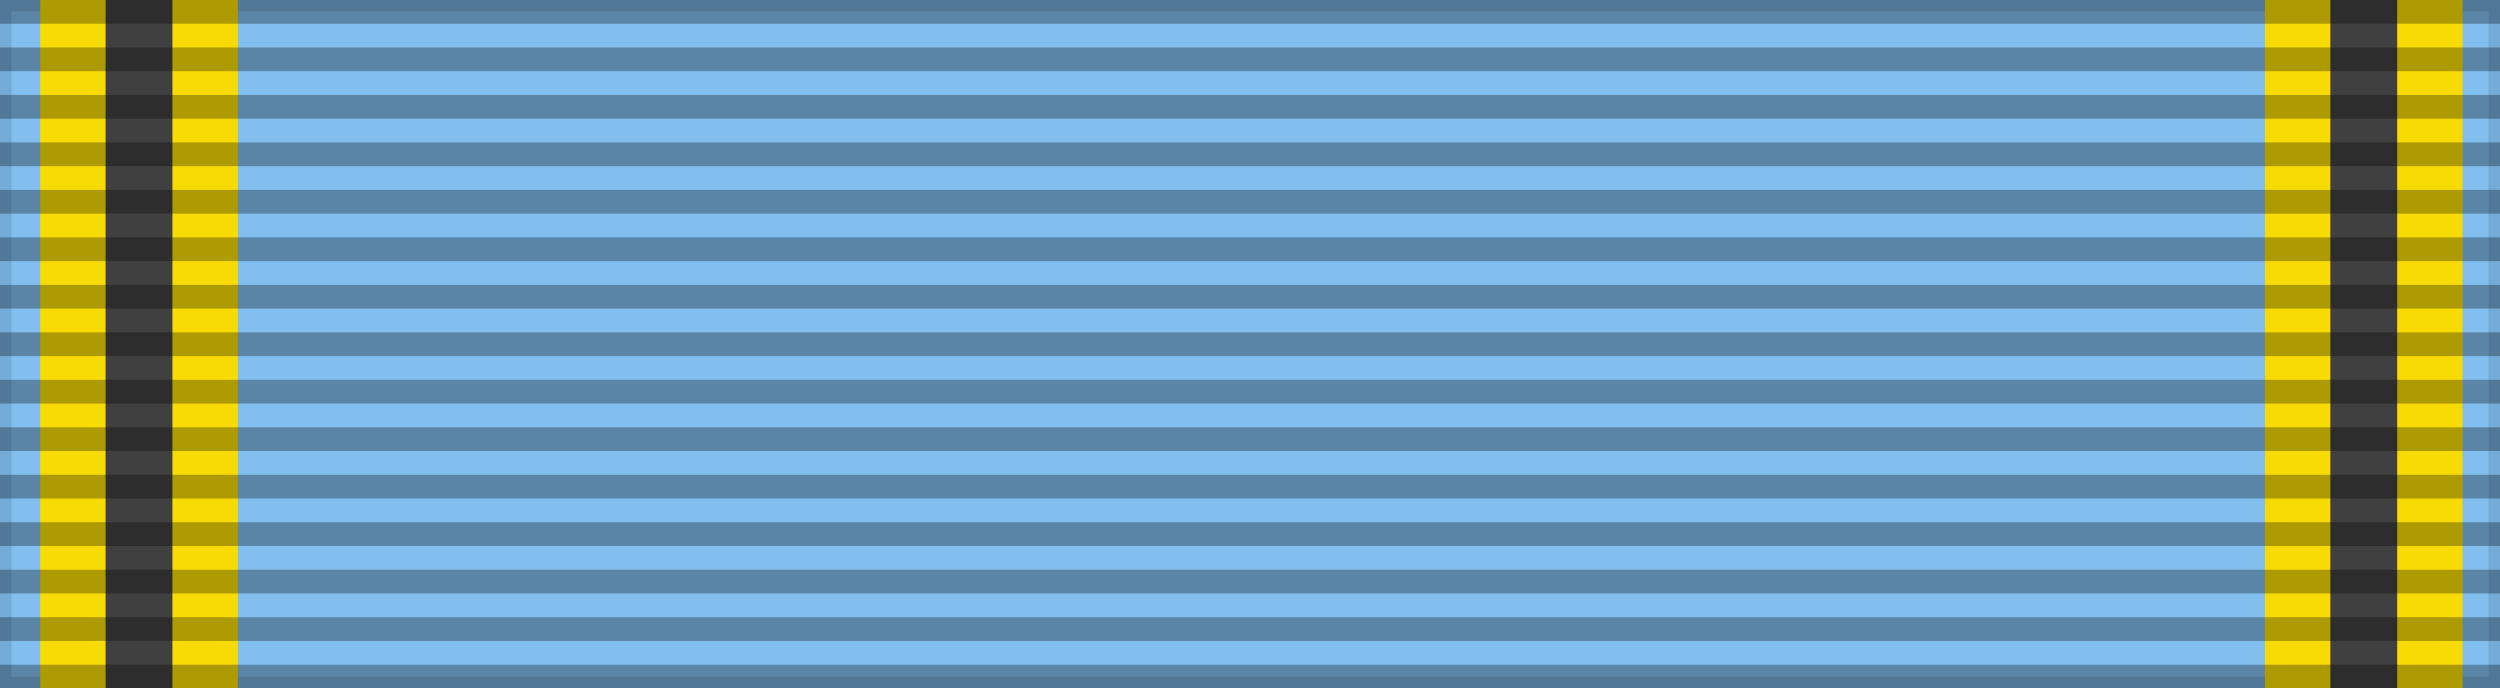<?xml version="1.0" encoding="UTF-8" standalone="no"?>
<svg
   inkscape:version="1.3 (0e150ed6c4, 2023-07-21)"
   sodipodi:docname="Ribbon bar of the Order of the Nation (Bahamas).svg"
   id="svg5396"
   version="1.1"
   height="60"
   width="218"
   xml:space="preserve"
   xmlns:inkscape="http://www.inkscape.org/namespaces/inkscape"
   xmlns:sodipodi="http://sodipodi.sourceforge.net/DTD/sodipodi-0.dtd"
   xmlns="http://www.w3.org/2000/svg"
   xmlns:svg="http://www.w3.org/2000/svg"
   xmlns:rdf="http://www.w3.org/1999/02/22-rdf-syntax-ns#"
   xmlns:cc="http://creativecommons.org/ns#"
   xmlns:dc="http://purl.org/dc/elements/1.1/"><defs
     id="defs5400" /><sodipodi:namedview
     inkscape:current-layer="layer6"
     inkscape:window-maximized="1"
     inkscape:window-y="-9"
     inkscape:window-x="-9"
     inkscape:cy="24.132428"
     inkscape:cx="91.377847"
     inkscape:zoom="1.8439918"
     showgrid="false"
     id="namedview5398"
     inkscape:window-height="991"
     inkscape:window-width="1920"
     inkscape:pageshadow="2"
     inkscape:pageopacity="0"
     guidetolerance="10"
     gridtolerance="10"
     objecttolerance="10"
     borderopacity="1"
     bordercolor="#666666"
     pagecolor="#ffffff"
     inkscape:document-rotation="0"
     inkscape:showpageshadow="2"
     inkscape:pagecheckerboard="0"
     inkscape:deskcolor="#d1d1d1" /><g
     inkscape:label="Base"
     id="layer6"
     inkscape:groupmode="layer"><rect
       y="0"
       x="0"
       id="rect5318"
       style="fill:#82beee;fill-opacity:1;stroke:#000000;stroke-width:2;stroke-opacity:0.1"
       height="60"
       width="218" /><g
       id="g3"><rect
         width="17.235"
         height="60.047"
         style="fill:#f8db02;fill-opacity:1;stroke:none;stroke-width:0.563;stroke-opacity:0.1"
         id="rect2"
         x="3.503"
         y="-0.024" /><rect
         width="5.827"
         height="60.047"
         style="fill:#404040;fill-opacity:1;stroke:none;stroke-width:0.327;stroke-opacity:0.1"
         id="rect3"
         x="9.207"
         y="-0.024" /></g><g
       id="g5"
       transform="translate(194)"><rect
         width="17.235"
         height="60.047"
         style="fill:#f8db02;fill-opacity:1;stroke:none;stroke-width:0.563;stroke-opacity:0.1"
         id="rect4"
         x="3.503"
         y="-0.024" /><rect
         width="5.827"
         height="60.047"
         style="fill:#404040;fill-opacity:1;stroke:none;stroke-width:0.327;stroke-opacity:0.1"
         id="rect5"
         x="9.207"
         y="-0.024" /></g></g><g
     sodipodi:insensitive="true"
     inkscape:label="vertical strips"
     id="layer5"
     inkscape:groupmode="layer"><path
       id="path5320"
       style="opacity:0.3;stroke:#000000;stroke-width:218;stroke-dasharray:2.07"
       d="M 109,0 V 60" /></g><g
     inkscape:label="Rosette"
     id="layer4"
     inkscape:groupmode="layer" /></svg>
